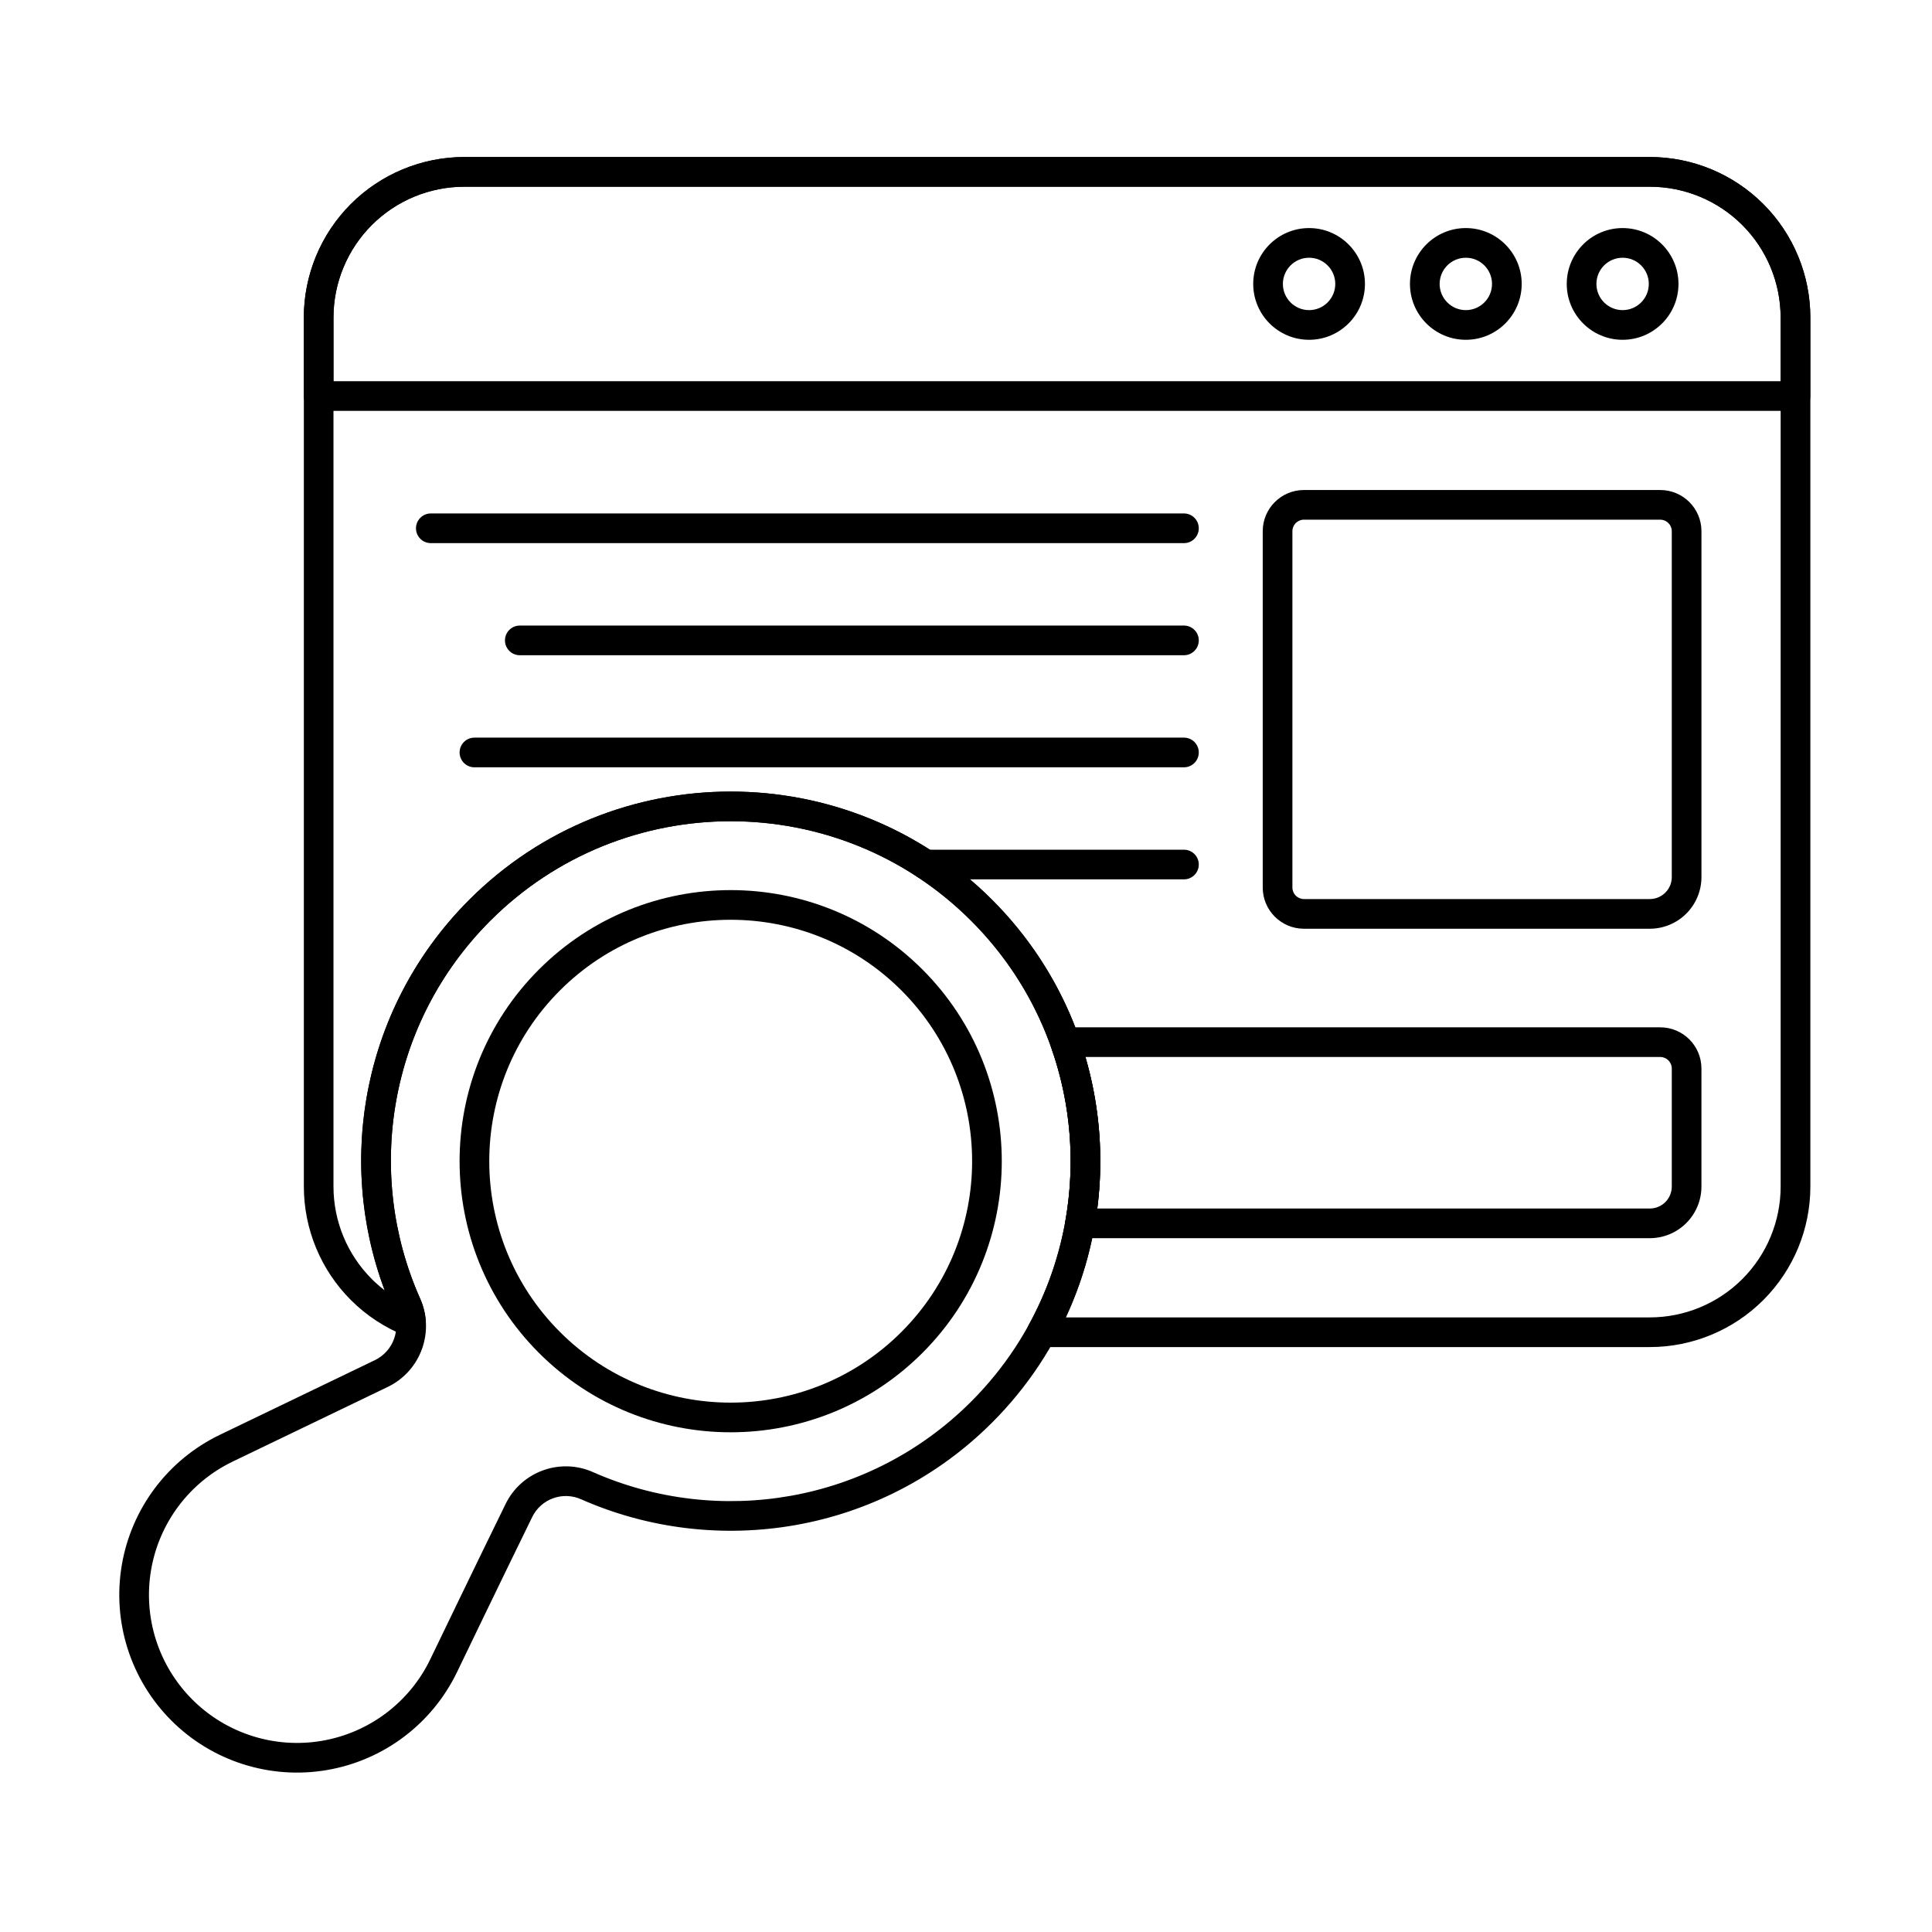 <?xml version="1.0" encoding="UTF-8"?>
<!-- Uploaded to: ICON Repo, www.svgrepo.com, Generator: ICON Repo Mixer Tools -->
<svg fill="#000000" width="800px" height="800px" version="1.1" viewBox="144 144 512 512" xmlns="http://www.w3.org/2000/svg">
 <g fill-rule="evenodd">
  <path d="m224.51 248.95c0 2.172 1.758 3.93 3.93 3.93h391.38c2.172 0 3.93-1.758 3.93-3.93v-20.785c0-11.285-4.481-22.109-12.465-30.09-7.981-7.981-18.801-12.465-30.086-12.465h-314.14c-11.285 0-22.109 4.484-30.09 12.465s-12.461 18.805-12.461 30.09v20.785zm7.859-3.93v-16.855c0-9.199 3.656-18.023 10.16-24.527 6.504-6.508 15.328-10.16 24.527-10.16h314.14c9.199 0 18.023 3.656 24.527 10.16 6.508 6.504 10.16 15.328 10.16 24.527v16.855h-383.52z"/>
  <path d="m490.92 204.44c-8.172 0-14.805 6.633-14.805 14.805s6.633 14.805 14.805 14.805c8.168 0 14.805-6.633 14.805-14.805 0-8.168-6.633-14.805-14.805-14.805zm0 7.863c3.832 0 6.941 3.109 6.941 6.941 0 3.832-3.109 6.941-6.941 6.941s-6.941-3.113-6.941-6.941c0-3.832 3.113-6.941 6.941-6.941z"/>
  <path d="m532.46 204.44c-8.168 0-14.805 6.633-14.805 14.805s6.633 14.805 14.805 14.805c8.172 0 14.805-6.633 14.805-14.805 0-8.168-6.633-14.805-14.805-14.805zm0 7.863c3.832 0 6.941 3.109 6.941 6.941 0 3.832-3.113 6.941-6.941 6.941-3.832 0-6.941-3.113-6.941-6.941 0-3.832 3.109-6.941 6.941-6.941z"/>
  <path d="m574.01 204.44c-8.172 0-14.805 6.633-14.805 14.805s6.633 14.805 14.805 14.805c8.172 0 14.805-6.633 14.805-14.805 0-8.168-6.633-14.805-14.805-14.805zm0 7.863c3.832 0 6.941 3.109 6.941 6.941 0 3.832-3.109 6.941-6.941 6.941-3.832 0-6.941-3.113-6.941-6.941 0-3.832 3.109-6.941 6.941-6.941z"/>
  <path d="m583.98 273.86h-94.426c-6.031 0-10.918 4.891-10.918 10.918v94.426c0 6.031 4.891 10.922 10.918 10.922h91.652c3.633 0 7.113-1.445 9.684-4.012 2.566-2.566 4.012-6.051 4.012-9.684v-91.652c0-6.031-4.891-10.918-10.918-10.918zm0 7.859c1.688 0 3.059 1.371 3.059 3.059v91.652c0 1.547-0.613 3.027-1.707 4.121s-2.574 1.707-4.121 1.707h-91.652c-1.688 0-3.059-1.371-3.059-3.059v-94.426c0-1.688 1.367-3.059 3.059-3.059h94.426z"/>
  <path d="m457.76 280.07h-199.59c-2.168 0-3.93 1.762-3.93 3.93 0 2.172 1.762 3.934 3.93 3.934h199.59c2.172 0 3.93-1.762 3.93-3.934s-1.762-3.93-3.93-3.93z"/>
  <path d="m457.76 309.78h-176.01c-2.168 0-3.93 1.762-3.93 3.93 0 2.172 1.762 3.934 3.93 3.934h176.01c2.172 0 3.93-1.762 3.93-3.934s-1.762-3.93-3.93-3.93z"/>
  <path d="m457.76 339.48h-188.03c-2.172 0-3.93 1.762-3.93 3.93 0 2.172 1.762 3.934 3.93 3.934h188.03c2.172 0 3.93-1.762 3.93-3.934s-1.762-3.93-3.93-3.93z"/>
  <path d="m457.76 369.18h-68.488c-2.172 0-3.93 1.762-3.93 3.93 0 2.172 1.762 3.93 3.93 3.93h68.488c2.172 0 3.93-1.762 3.93-3.93 0-2.172-1.762-3.93-3.93-3.93z"/>
  <path d="m189.41 599.96c10.789 10.789 26.145 15.688 41.188 13.129 15.043-2.555 27.914-12.242 34.531-25.992 0 0 12.074-25.074 19.879-40.996 0.004-0.008 0.008-0.016 0.012-0.027 2.332-4.844 8.105-6.945 13.008-4.734 0.012 0.004 0.02 0.008 0.031 0.012 35.926 15.84 79.445 9.055 108.86-20.355 38.234-38.234 38.234-100.31 0-138.55-38.234-38.234-100.32-38.234-138.55 0-29.414 29.414-36.199 72.941-20.242 108.82 0.004 0.004 0.004 0.012 0.008 0.02 2.238 4.961 0.113 10.805-4.793 13.172l-41.074 19.777c-13.75 6.621-23.438 19.488-25.992 34.531-2.559 15.043 2.34 30.398 13.133 41.188zm5.559-5.562c-8.988-8.988-13.07-21.777-10.938-34.309 2.129-12.531 10.199-23.254 21.652-28.766l41.078-19.777c8.746-4.215 12.539-14.637 8.547-23.488-14.664-32.973-8.422-73 18.625-100.05 35.164-35.164 92.262-35.164 127.43 0 35.164 35.164 35.164 92.262 0 127.43-27.055 27.051-67.086 33.293-100.13 18.723-8.762-3.953-19.109-0.184-23.297 8.504-7.801 15.918-19.891 41.023-19.891 41.023-5.512 11.453-16.234 19.523-28.766 21.652s-25.324-1.953-34.309-10.941z"/>
  <path d="m388.45 400.92c-28.043-28.043-73.574-28.043-101.62 0s-28.043 73.574 0 101.62c28.043 28.043 73.574 28.043 101.62 0 28.043-28.043 28.043-73.578 0-101.62zm-5.559 5.559c24.973 24.977 24.973 65.527 0 90.5-24.973 24.977-65.527 24.977-90.5 0-24.973-24.973-24.973-65.523 0-90.5 24.973-24.973 65.527-24.973 90.5 0z"/>
  <path d="m251.48 498.03c1.258 0.496 2.684 0.309 3.773-0.496 1.09-0.805 1.688-2.109 1.586-3.457-0.152-2.027-0.652-4.062-1.535-6.019-14.664-32.973-8.422-73 18.625-100.05 35.164-35.164 92.262-35.164 127.43 0 29 29 34.082 72.918 15.25 107.15-0.668 1.219-0.648 2.699 0.059 3.894 0.707 1.199 1.996 1.934 3.387 1.934h161.16c11.285 0 22.105-4.484 30.086-12.465 7.981-7.981 12.465-18.805 12.465-30.09v-230.27c0-11.285-4.481-22.109-12.465-30.09-7.981-7.981-18.801-12.465-30.086-12.465h-314.14c-11.285 0-22.109 4.484-30.09 12.465-7.981 7.981-12.461 18.805-12.461 30.09v230.27c0 11.285 4.481 22.109 12.461 30.09 4.172 4.172 9.121 7.387 14.508 9.508zm-5.527-12.07c-1.195-0.918-2.34-1.918-3.418-2.996-6.508-6.504-10.16-15.328-10.16-24.527v-230.27c0-9.199 3.656-18.023 10.16-24.527 6.504-6.508 15.328-10.16 24.527-10.16h314.14c9.199 0 18.023 3.656 24.527 10.16 6.508 6.504 10.16 15.328 10.16 24.527v230.27c0 9.199-3.656 18.023-10.16 24.527-6.504 6.508-15.328 10.16-24.527 10.16h-154.76c16.887-36.266 10.375-80.766-19.535-110.67-38.234-38.234-100.32-38.234-138.55 0-27.977 27.977-35.48 68.719-22.418 103.51z"/>
  <path d="m426.24 416.25c-1.277 0-2.473 0.621-3.211 1.664-0.738 1.043-0.922 2.379-0.496 3.582 5.25 14.797 6.519 30.691 3.809 46.023-0.203 1.145 0.113 2.32 0.859 3.211 0.746 0.891 1.848 1.402 3.012 1.402h150.99c3.633 0 7.113-1.441 9.684-4.008 2.566-2.566 4.012-6.051 4.012-9.684v-31.27c0-6.031-4.891-10.918-10.918-10.918h-157.74zm5.402 7.863h152.34c1.688 0 3.059 1.367 3.059 3.059v31.27c0 1.547-0.613 3.031-1.707 4.121-1.094 1.094-2.574 1.707-4.121 1.707h-146.42c1.719-13.406 0.668-27.102-3.148-40.156z"/>
 </g>
</svg>